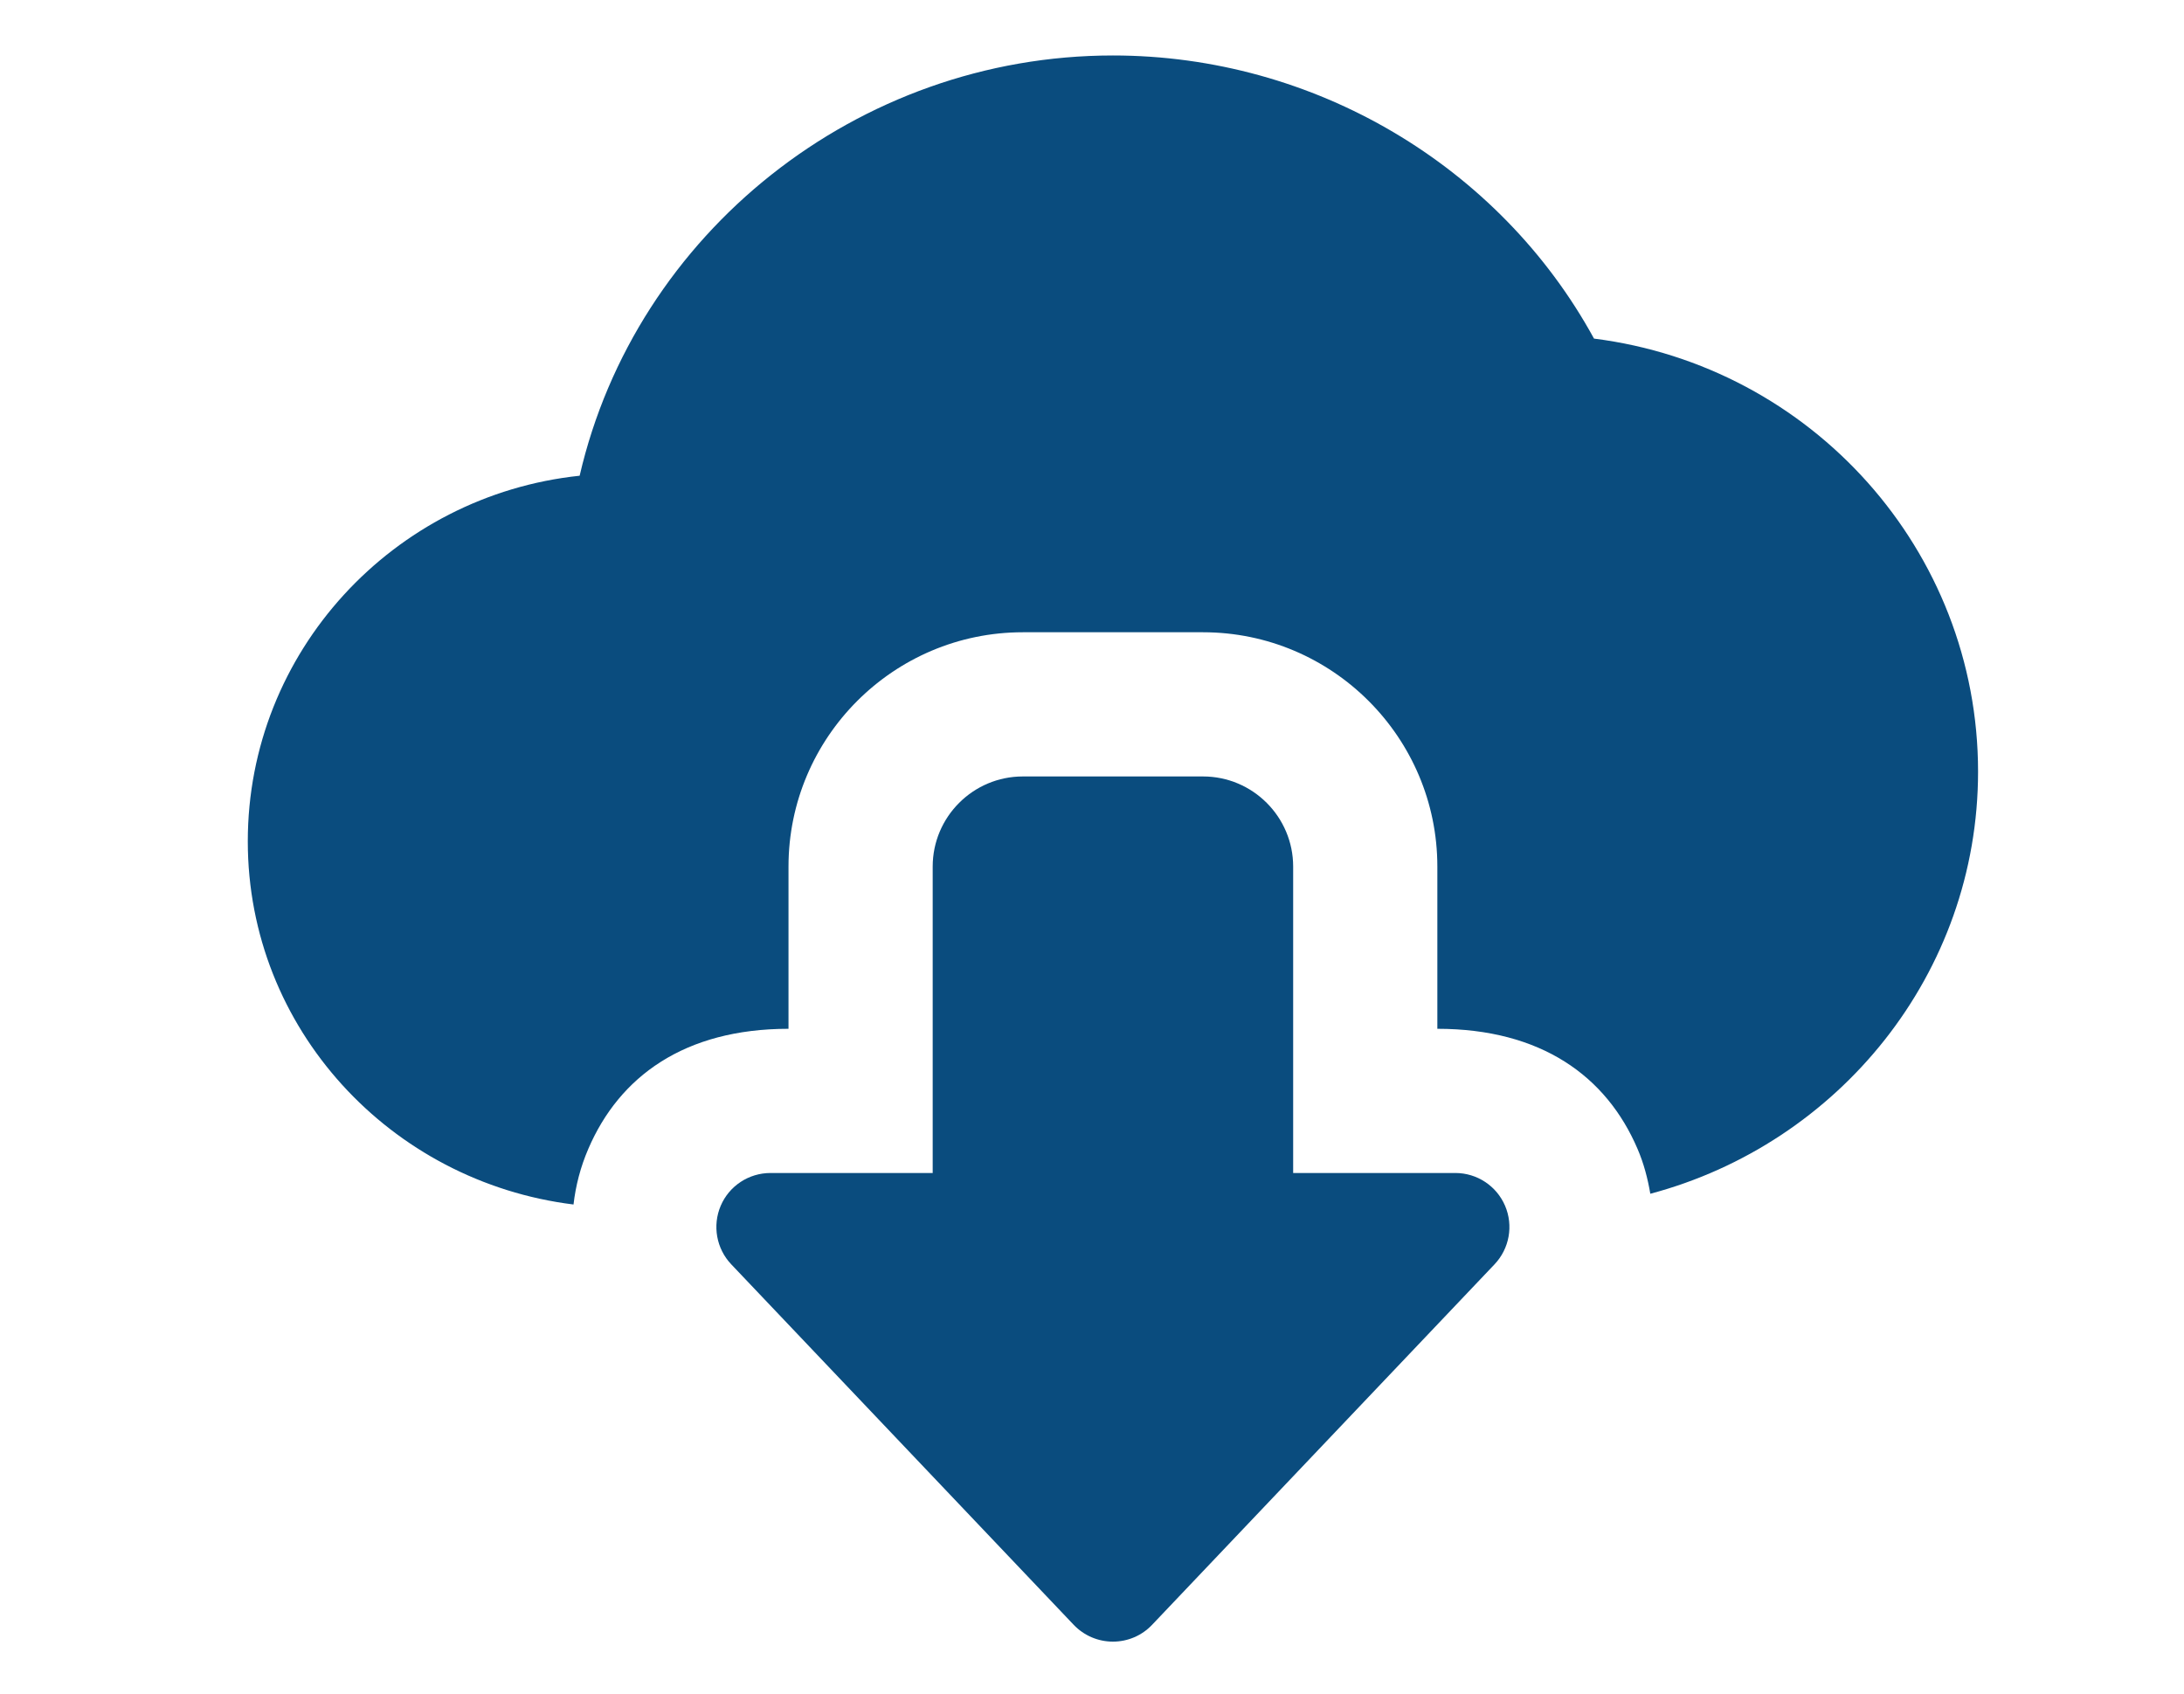 <?xml version="1.0" encoding="UTF-8" standalone="no"?>
<svg
   xmlns:dc="http://purl.org/dc/elements/1.1/"
   xmlns:cc="http://creativecommons.org/ns#"
   xmlns:rdf="http://www.w3.org/1999/02/22-rdf-syntax-ns#"
   xmlns:svg="http://www.w3.org/2000/svg"
   xmlns="http://www.w3.org/2000/svg"
   xmlns:sodipodi="http://sodipodi.sourceforge.net/DTD/sodipodi-0.dtd"
   xmlns:inkscape="http://www.inkscape.org/namespaces/inkscape"
   id="圖層_1"
   data-name="圖層 1"
   viewBox="0 0 98 76"
   version="1.1"
   sodipodi:docname="icon_soft.svg"
   inkscape:version="0.92.4 (5da689c313, 2019-01-14)">
  <sodipodi:namedview
     pagecolor="#ffffff"
     bordercolor="#666666"
     borderopacity="1"
     objecttolerance="10"
     gridtolerance="10"
     guidetolerance="10"
     inkscape:pageopacity="0"
     inkscape:pageshadow="2"
     inkscape:window-width="1920"
     inkscape:window-height="1017"
     id="namedview17"
     showgrid="false"
     showguides="false"
     inkscape:zoom="4.3915053"
     inkscape:cx="82.920893"
     inkscape:cy="19.483864"
     inkscape:window-x="-8"
     inkscape:window-y="-8"
     inkscape:window-maximized="1"
     inkscape:current-layer="圖層_1" />
  <defs
     id="defs4">
    <style
       id="style2">.cls-1{fill:#0a4c7e;}.cls-2,.cls-3{fill:none;}.cls-3{stroke:#0a4c7e;stroke-width:2.83px;}</style>
  </defs>
  <title
     id="title6">icon</title>
  <g
     id="g34"
     transform="matrix(3.235,0,0,3.235,11.119,-0.746)"
     style="fill:#0a4c7e;fill-opacity:1">
    <path
       id="path21"
       d="m 12,23 c -0.206,0 -0.402,-0.084 -0.544,-0.233 l -4.75,-5 C 6.5,17.55 6.442,17.23 6.56,16.954 6.678,16.678 6.95,16.5 7.25,16.5 H 9.5 V 12.25 C 9.5,11.561 10.061,11 10.75,11 h 2.5 c 0.689,0 1.25,0.561 1.25,1.25 v 4.25 h 2.25 c 0.3,0 0.571,0.179 0.689,0.454 0.118,0.275 0.061,0.595 -0.146,0.813 l -4.75,5 C 12.402,22.916 12.206,23 12,23 Z"
       inkscape:connector-curvature="0"
       style="fill:#0a4c7e;fill-opacity:1" />
    <path
       id="path23"
       d="M 18.673,4.927 C 17.361,2.528 14.789,1 12,1 8.455,1 5.38,3.465 4.603,6.829 2.019,7.101 0,9.271 0,11.9 0,14.497 1.979,16.623 4.518,16.937 4.548,16.676 4.615,16.416 4.723,16.166 5.152,15.166 6.052,14.5 7.5,14.5 V 12.25 C 7.5,10.458 8.958,9 10.75,9 h 2.5 c 1.792,0 3.25,1.458 3.25,3.25 v 2.25 c 1.438,0 2.345,0.656 2.777,1.666 0.087,0.202 0.141,0.411 0.177,0.622 C 22.068,16.093 24,13.735 24,10.933 24,7.867 21.693,5.308 18.673,4.927 Z"
       inkscape:connector-curvature="0"
       style="fill:#0a4c7e;fill-opacity:1" />
  </g>
</svg>
